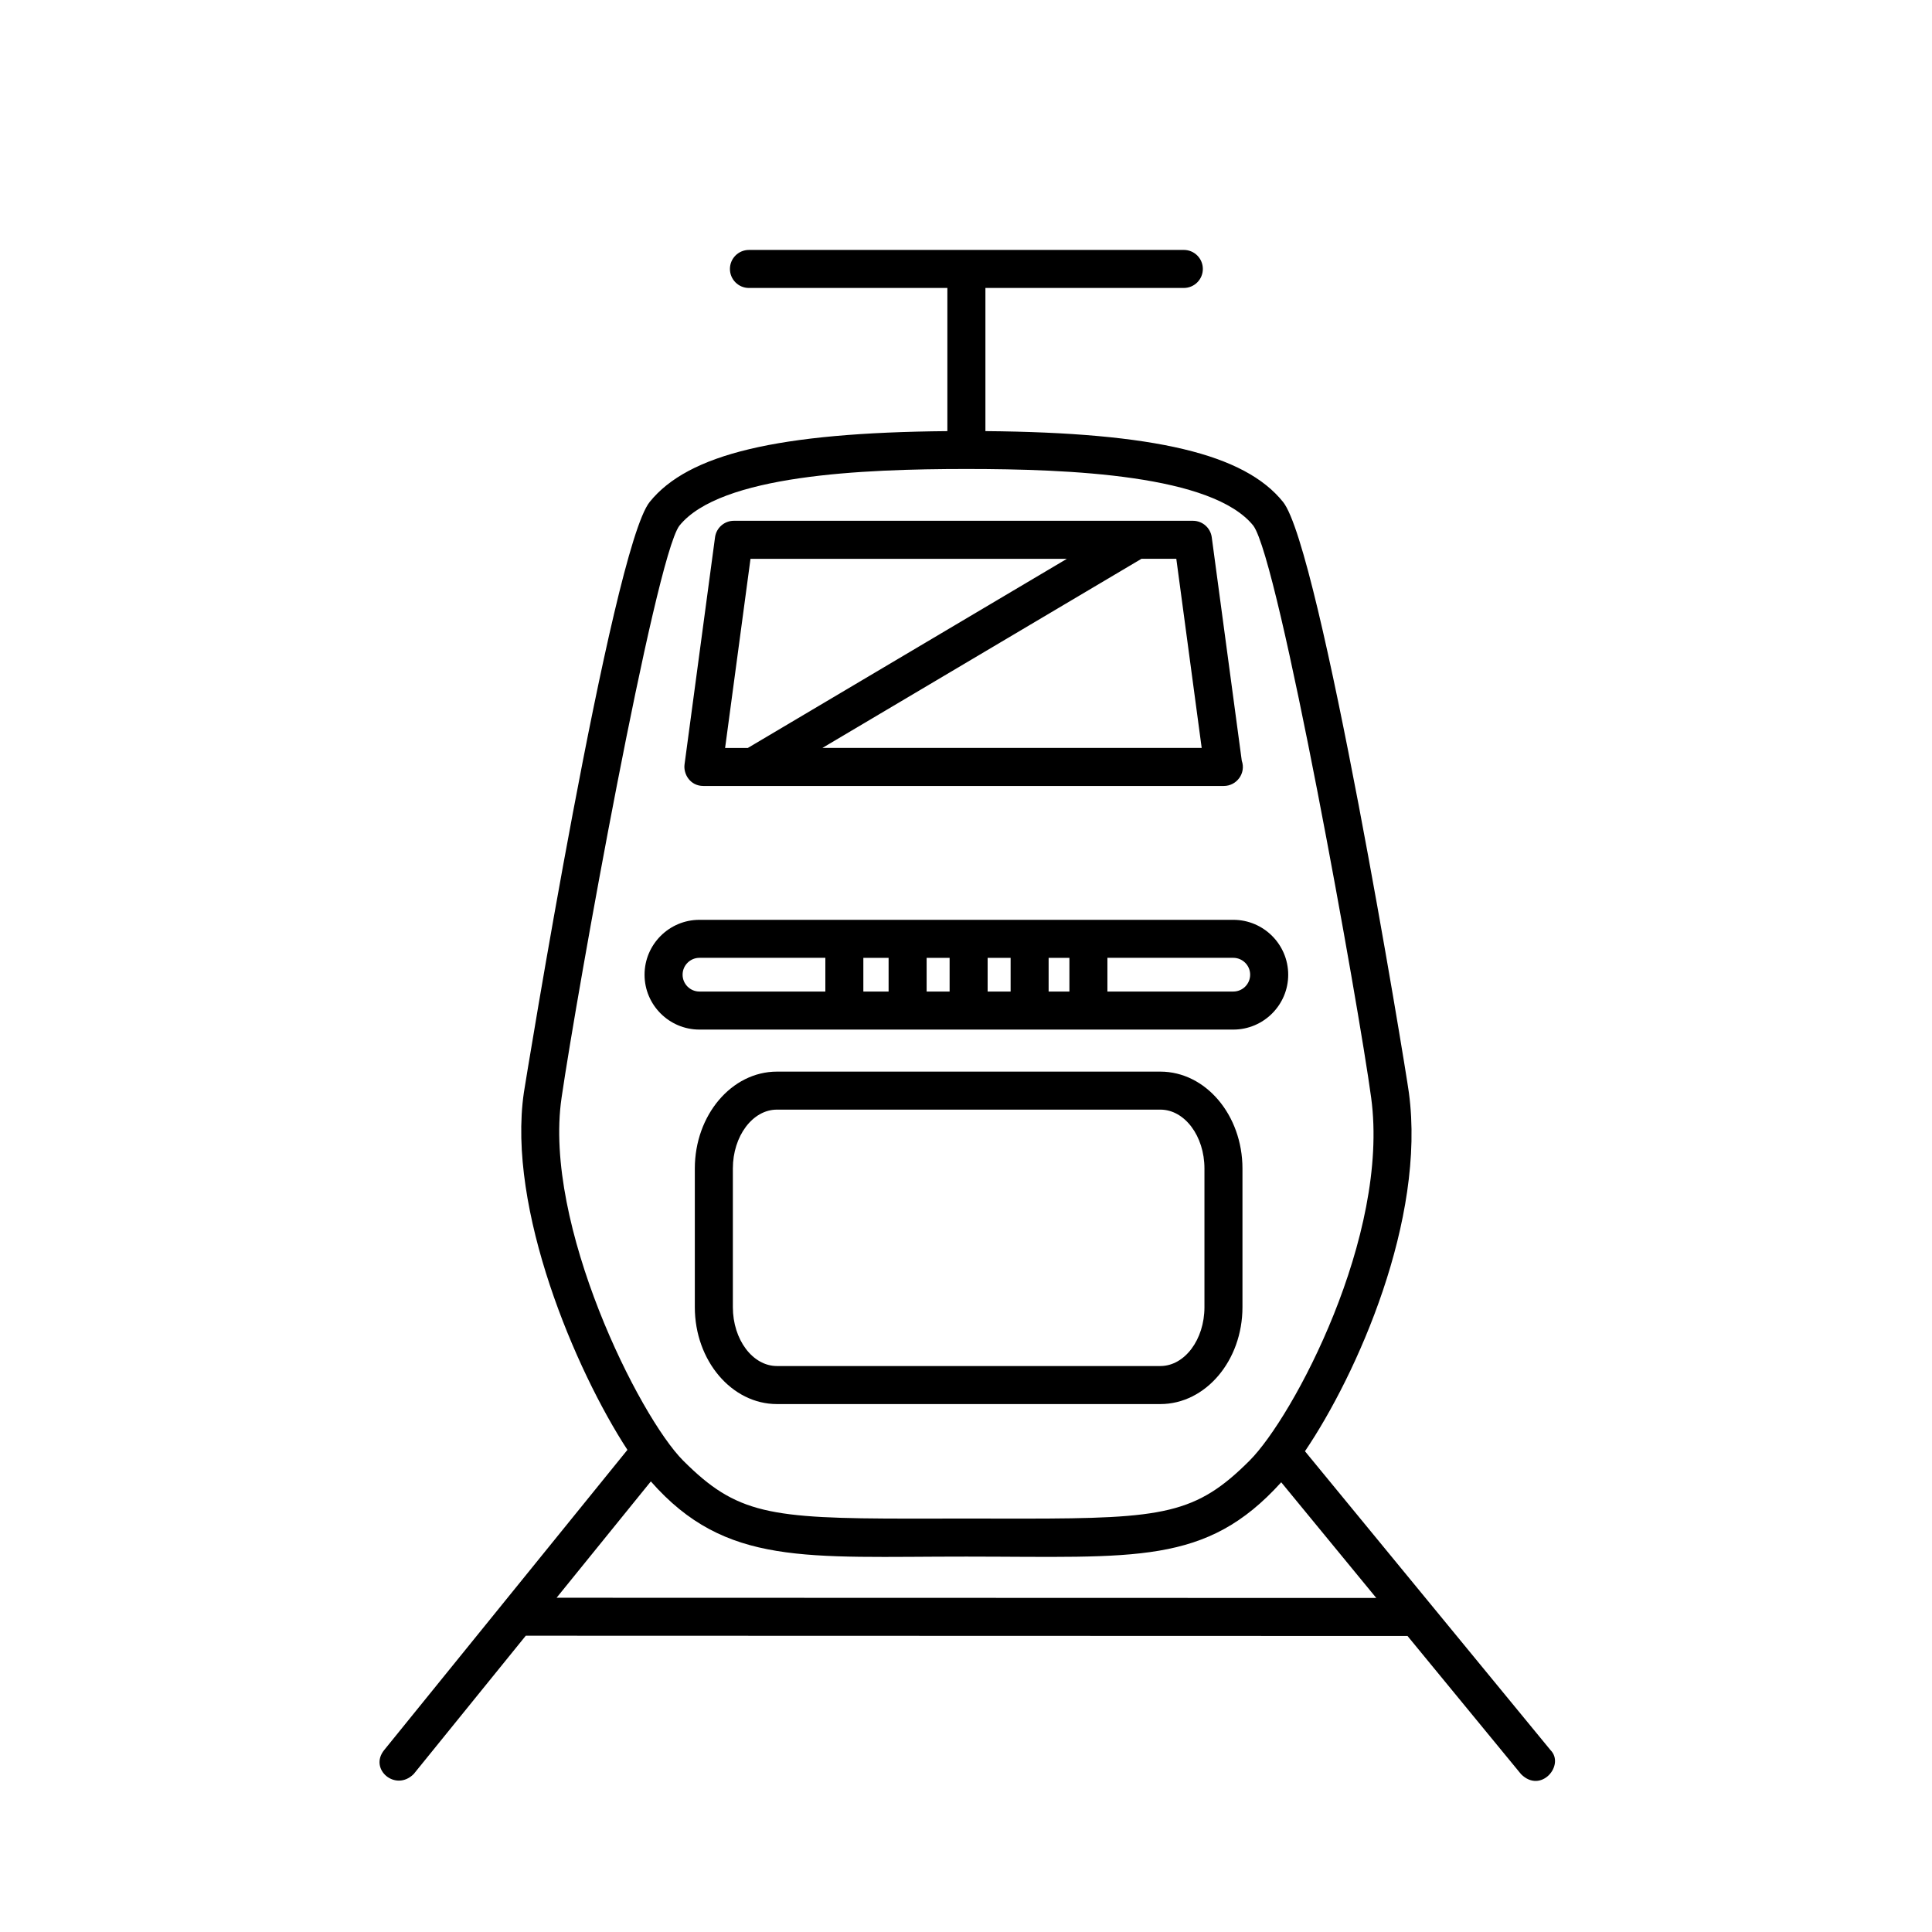 <?xml version="1.0" encoding="UTF-8"?>
<!-- The Best Svg Icon site in the world: iconSvg.co, Visit us! https://iconsvg.co -->
<svg fill="#000000" width="800px" height="800px" version="1.1" viewBox="144 144 512 512" xmlns="http://www.w3.org/2000/svg">
 <g>
  <path d="m554.88 607.77-65.051-79.176c13.754-20.328 32.074-61.379 27.543-95.004-0.996-7.41-23.504-144.32-33.344-156.56-10.207-12.723-33.973-18.391-78.883-18.781v-37.938h52.582c2.785 0 5.039-2.258 5.039-5.039s-2.254-5.039-5.039-5.039l-115.25 0.004c-2.781 0-5.039 2.258-5.039 5.039s2.258 5.039 5.039 5.039h52.586v37.938c-44.914 0.395-68.68 6.062-78.898 18.781-10.035 12.496-33.125 155.1-33.332 156.5-4.504 30.859 13.68 73.602 27.441 94.695l-64.469 79.562c-4.117 5.09 3.047 11.129 7.828 6.348l29.703-36.656 233.67 0.07 30.086 36.617c5.305 5.305 11.727-2.465 7.781-6.402zm-262.07-172.78c4.156-28.461 24.711-142.77 31.215-151.65 10.836-13.492 48.609-15.055 76.074-15.055 27.469 0 65.238 1.562 76.055 15.035 6.82 9.297 28.016 127.75 31.223 151.62 4.934 36.578-20.676 84.578-32.23 96.141-14.137 14.137-22.688 15.367-60.039 15.367l-14.984-0.016-14.984 0.016c-37.395 0-45.957-1.23-60.09-15.367-11.641-11.648-37.129-62.582-32.238-96.086zm-1.309 132.43 24.98-30.828c19.852 22.566 41.145 19.902 83.648 19.922 44.848 0.02 63.445 2.379 83.406-19.695l25.195 30.66z"/>
  <path d="m470.84 416.85c8.02 0 14.547-6.523 14.547-14.539 0-8.02-6.523-14.547-14.547-14.547h-141.48c-8.02 0-14.547 6.523-14.547 14.547 0 8.016 6.523 14.539 14.547 14.539zm-59.016-10.078h-6.09v-8.934h6.09zm10.074-8.93h5.508v8.934h-5.508zm-26.242 8.93h-6.09v-8.934h6.09zm-16.168 0h-6.691v-8.934h6.691zm95.816-4.469c0 2.465-2 4.465-4.469 4.465h-33.359v-8.934h33.355c2.473 0.008 4.473 2.012 4.473 4.469zm-150.41 0c0-2.465 2.004-4.469 4.469-4.469h33.363v8.934h-33.363c-2.461 0.004-4.469-2-4.469-4.465z"/>
  <path d="m451.5 427.99h-101.6c-12 0-21.766 11.523-21.766 25.684v36.734c0 14.16 9.766 25.684 21.766 25.684h101.6c12 0 21.766-11.523 21.766-25.684v-36.734c0-14.16-9.762-25.684-21.766-25.684zm11.691 62.414c0 8.605-5.246 15.609-11.688 15.609h-101.6c-6.445 0-11.688-7.004-11.688-15.609v-36.734c0-8.605 5.246-15.609 11.688-15.609h101.6c6.445 0 11.688 7.004 11.688 15.609z"/>
  <path d="m330.4 352.29h137.82c0.031-0.004 0.07 0 0.102 0 3.41 0 5.93-3.375 4.762-6.691l-7.957-59.219c-0.332-2.5-2.469-4.367-4.992-4.367h-121.65c-2.523 0-4.656 1.867-4.992 4.367l-8.082 60.199c-0.344 2.543 1.484 5.711 4.992 5.711zm132.06-10.078h-100.52l84.559-50.125h9.234zm-119.57-50.117h83.84l-84.555 50.125h-6.016z"/>
 </g>
</svg>